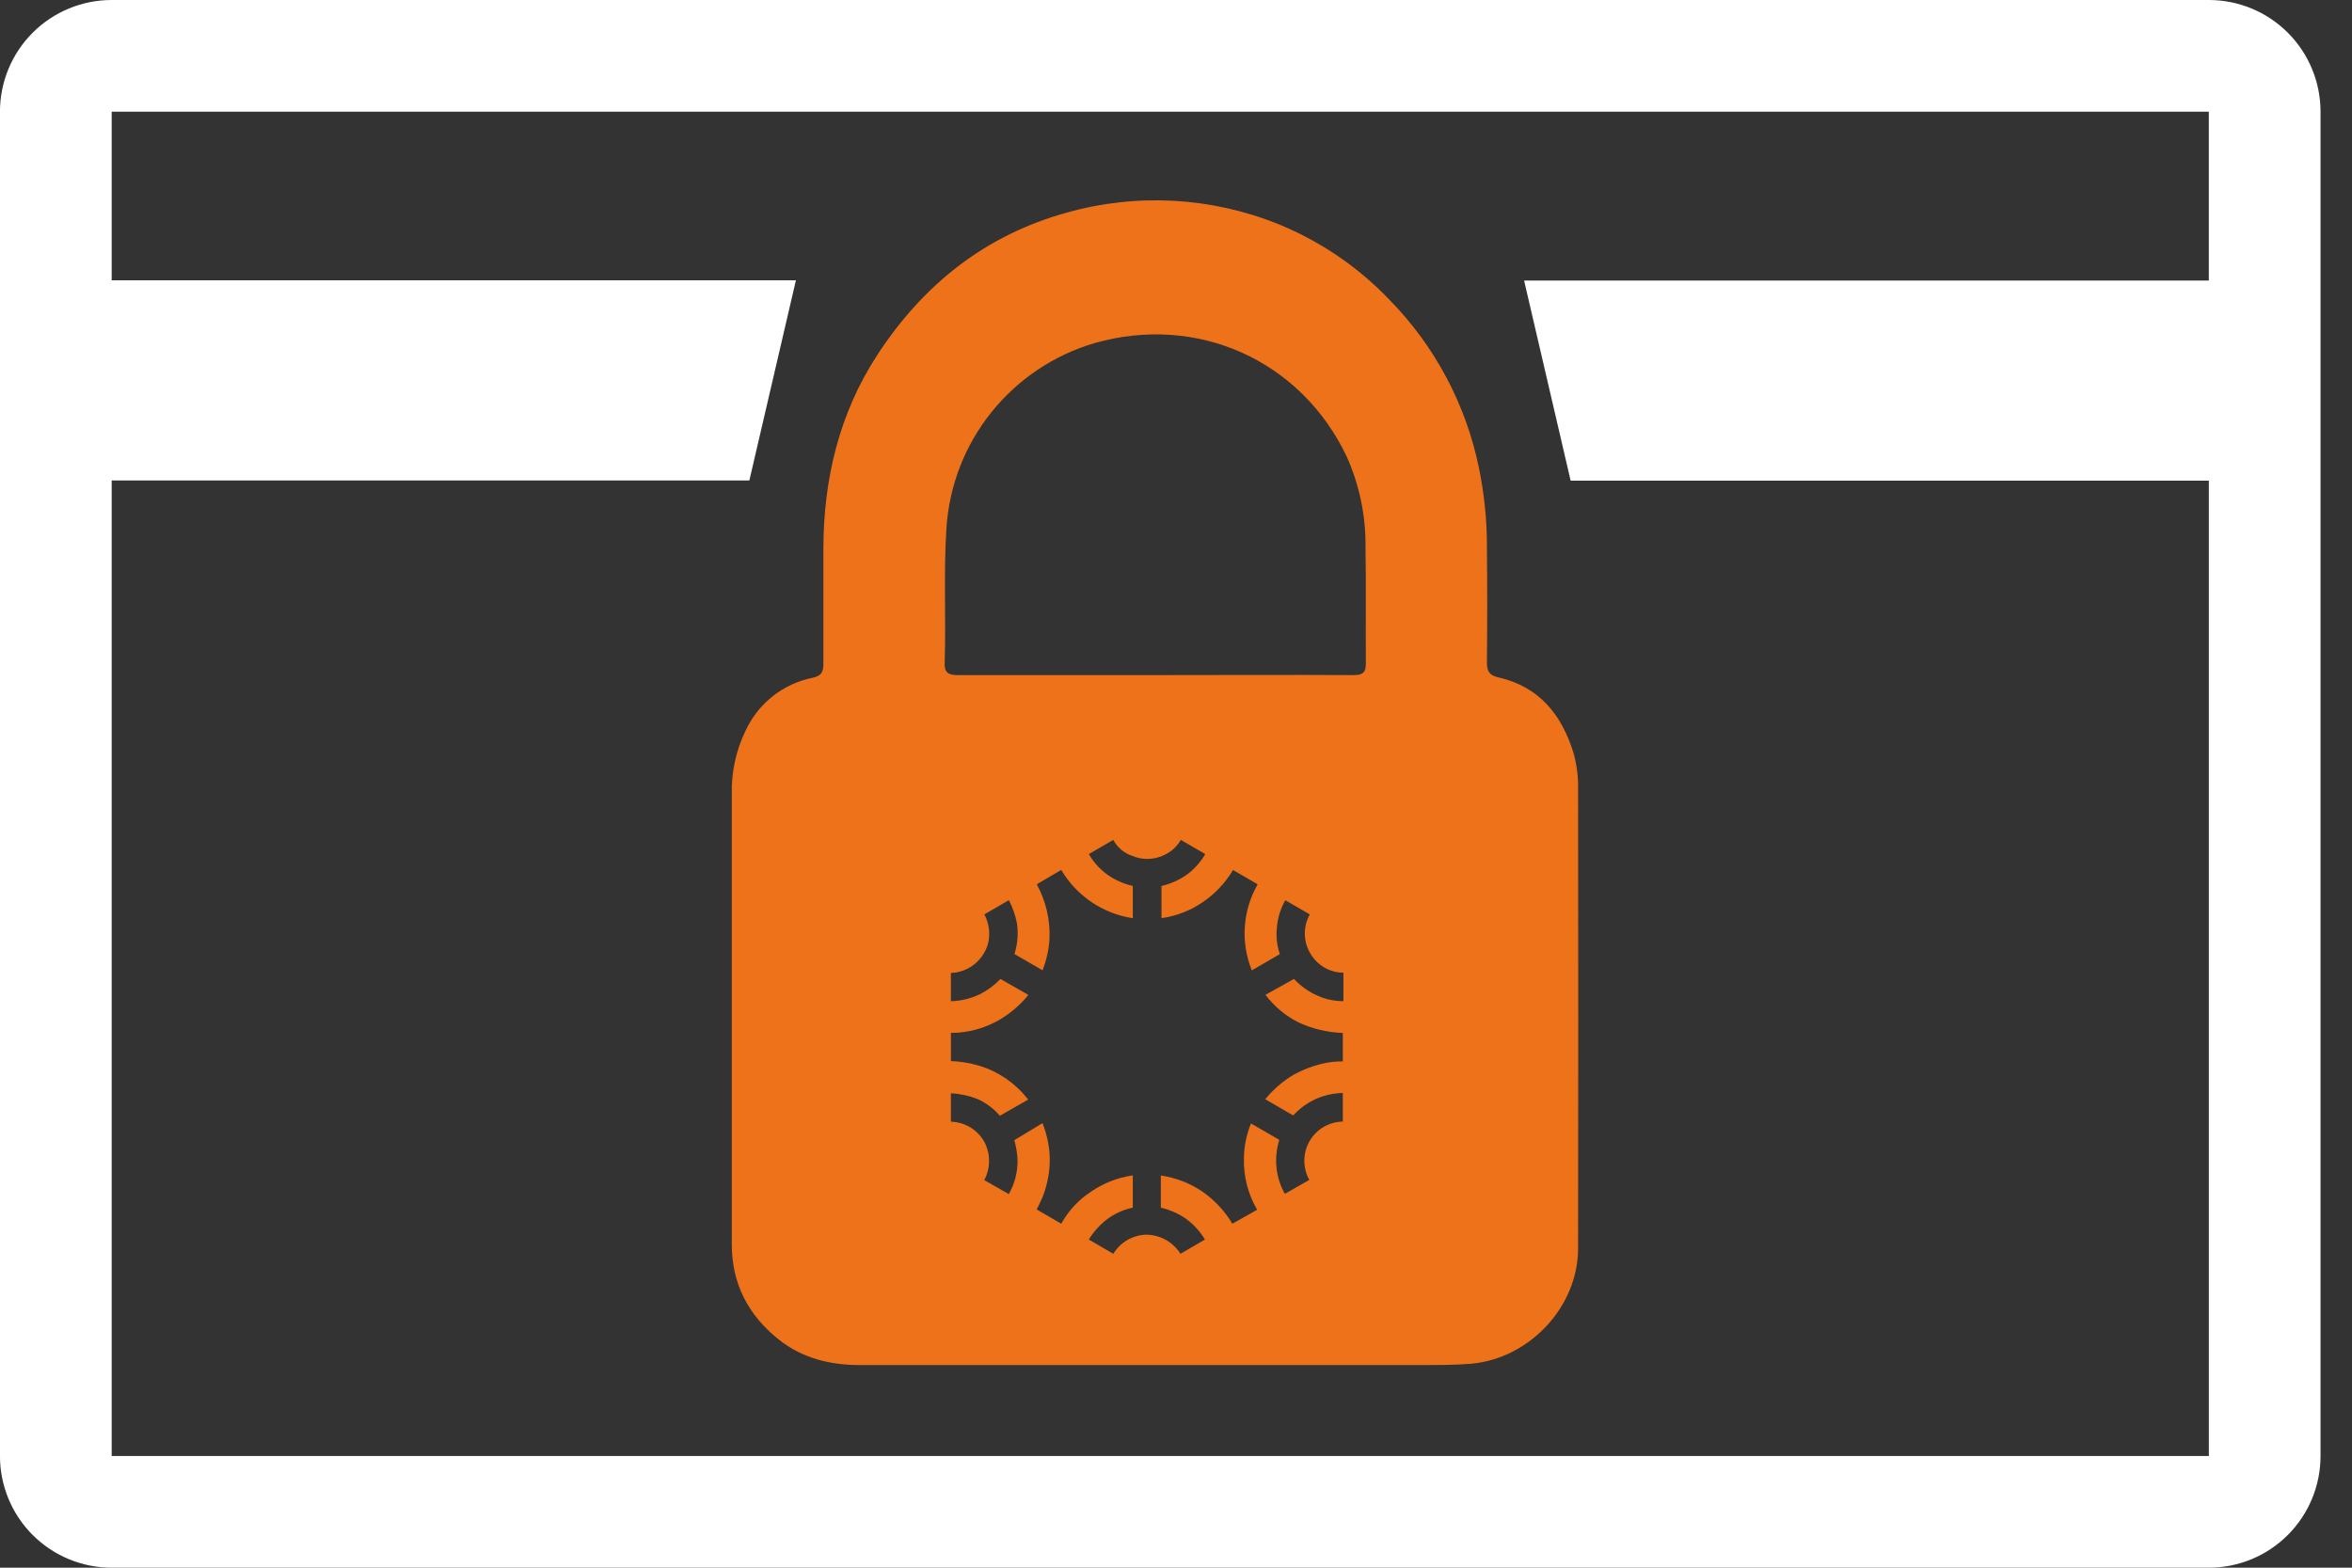 <svg viewBox="0 0 66 44" fill="none" xmlns="http://www.w3.org/2000/svg">
<rect x="0" y="0" width="66" height="44" fill="#333333" stroke="none"/>
<path d="M61.982 3.8147e-06H3.134C2.302 3.8147e-06 1.505 0.33 0.917 0.918C0.329 1.506 -0.001 2.303 -0.001 3.135V40.865C-0.001 41.697 0.329 42.494 0.917 43.082C1.505 43.67 2.302 44 3.134 44H61.982C62.814 44 63.611 43.67 64.199 43.082C64.787 42.494 65.117 41.697 65.117 40.865V3.135C65.117 2.303 64.787 1.506 64.199 0.918C63.611 0.33 62.814 3.8147e-06 61.982 3.8147e-06ZM3.134 40.865V13.485H21.028L22.334 7.868H3.134V3.135H61.982V7.874H42.768L44.074 13.49H61.983V40.865H3.134Z" fill="white"/>
<path d="M44.155 21.135C43.826 20.063 43.194 19.273 42.05 19.013C41.789 18.954 41.722 18.836 41.725 18.586C41.736 17.504 41.736 16.423 41.725 15.341C41.726 14.603 41.651 13.867 41.503 13.144C41.14 11.359 40.268 9.718 38.993 8.417C38.122 7.503 37.068 6.783 35.9 6.302C34.008 5.531 31.912 5.412 29.944 5.965C27.651 6.596 25.911 7.986 24.627 9.949C23.544 11.604 23.106 13.461 23.105 15.427C23.105 16.498 23.105 17.569 23.105 18.64C23.105 18.863 23.045 18.97 22.807 19.022C22.397 19.104 22.013 19.281 21.684 19.54C21.357 19.799 21.094 20.133 20.92 20.512C20.652 21.066 20.52 21.676 20.535 22.291C20.535 26.502 20.535 30.714 20.535 34.926C20.535 36.036 21 36.915 21.85 37.594C22.503 38.117 23.287 38.313 24.122 38.313C26.879 38.313 29.635 38.313 32.391 38.313C34.886 38.313 37.382 38.313 39.878 38.313C40.345 38.313 40.812 38.313 41.279 38.276C42.917 38.131 44.283 36.68 44.283 35.038C44.289 30.753 44.289 26.468 44.283 22.184C44.293 21.83 44.25 21.477 44.155 21.135ZM35.527 30.865L36.283 31.303H36.295L36.304 31.292C36.48 31.102 36.693 30.949 36.929 30.843C37.166 30.738 37.422 30.681 37.681 30.677V31.479C37.49 31.482 37.304 31.535 37.141 31.631C36.977 31.728 36.841 31.866 36.746 32.031C36.652 32.196 36.602 32.382 36.601 32.572C36.6 32.763 36.648 32.95 36.742 33.116L36.054 33.507C35.927 33.281 35.847 33.031 35.82 32.772C35.793 32.514 35.819 32.252 35.896 32.004V31.99L35.883 31.983L35.123 31.542L35.105 31.532L35.097 31.551C34.976 31.852 34.911 32.173 34.906 32.498C34.89 33.008 35.019 33.513 35.277 33.954L34.582 34.346C34.367 33.987 34.078 33.678 33.735 33.44C33.391 33.209 33.002 33.058 32.593 32.995H32.575V33.898H32.588C32.82 33.953 33.041 34.048 33.241 34.179C33.472 34.34 33.667 34.549 33.813 34.79L33.126 35.19C33.023 35.027 32.882 34.893 32.714 34.799C32.546 34.705 32.357 34.655 32.165 34.653C31.978 34.658 31.796 34.71 31.634 34.804C31.473 34.897 31.338 35.03 31.241 35.19L30.553 34.79C30.69 34.567 30.867 34.371 31.075 34.213C31.284 34.061 31.521 33.954 31.773 33.898H31.788V32.992H31.769C31.355 33.054 30.961 33.209 30.616 33.446C30.268 33.673 29.981 33.982 29.78 34.346L29.09 33.945C29.137 33.864 29.252 33.607 29.257 33.594C29.41 33.209 29.477 32.796 29.452 32.383C29.431 32.094 29.366 31.81 29.261 31.54L29.253 31.523L29.238 31.532L28.473 31.995L28.46 32.003L28.467 32.016C28.518 32.2 28.548 32.39 28.554 32.581C28.555 32.908 28.47 33.23 28.308 33.514L27.62 33.122C27.703 32.968 27.748 32.796 27.754 32.621C27.76 32.446 27.726 32.272 27.654 32.112C27.567 31.928 27.429 31.771 27.258 31.66C27.086 31.549 26.887 31.488 26.683 31.483V30.686C26.935 30.697 27.184 30.75 27.419 30.841C27.66 30.948 27.874 31.106 28.048 31.304L28.057 31.316L28.07 31.308L28.834 30.872L28.852 30.861L28.839 30.845L28.699 30.68C28.326 30.272 27.837 29.988 27.298 29.864C27.096 29.817 26.891 29.789 26.684 29.781V28.989L26.892 28.983C27.296 28.95 27.688 28.828 28.04 28.626C28.346 28.447 28.619 28.215 28.844 27.941L28.856 27.925L28.839 27.914L28.082 27.481H28.069L28.061 27.489C27.899 27.656 27.711 27.795 27.504 27.901C27.248 28.026 26.968 28.094 26.683 28.101V27.307C26.801 27.305 26.918 27.282 27.029 27.24C27.202 27.176 27.358 27.07 27.48 26.932C27.604 26.794 27.691 26.627 27.734 26.448C27.789 26.181 27.75 25.904 27.622 25.664L28.311 25.265C28.416 25.468 28.491 25.684 28.536 25.907C28.579 26.194 28.556 26.488 28.47 26.765V26.779L28.483 26.786L29.238 27.223L29.253 27.234L29.261 27.216C29.366 26.945 29.43 26.659 29.449 26.369C29.476 25.829 29.352 25.293 29.093 24.819L29.78 24.416C29.991 24.774 30.28 25.081 30.624 25.315C30.968 25.549 31.359 25.703 31.77 25.768H31.788V24.863H31.775C31.576 24.816 31.384 24.739 31.207 24.635C30.936 24.473 30.711 24.245 30.554 23.971L31.24 23.573C31.352 23.782 31.538 23.941 31.762 24.018C31.906 24.08 32.062 24.111 32.218 24.107C32.375 24.104 32.529 24.067 32.67 23.998C32.865 23.908 33.028 23.759 33.135 23.573L33.821 23.971C33.698 24.183 33.536 24.369 33.343 24.52C33.124 24.683 32.873 24.8 32.608 24.863H32.593V24.879V25.747V25.766H32.613C33.028 25.706 33.423 25.549 33.767 25.31C34.105 25.076 34.389 24.772 34.601 24.419L35.292 24.82C35.084 25.181 34.961 25.584 34.932 26C34.902 26.415 34.967 26.831 35.121 27.218L35.127 27.235L35.144 27.226L35.898 26.788L35.91 26.781V26.767C35.831 26.531 35.804 26.281 35.831 26.034C35.852 25.764 35.932 25.502 36.068 25.267L36.755 25.665C36.653 25.845 36.605 26.051 36.616 26.257C36.627 26.464 36.696 26.663 36.816 26.832C36.913 26.976 37.045 27.094 37.199 27.175C37.352 27.257 37.524 27.299 37.698 27.299V28.099C37.467 28.1 37.239 28.056 37.026 27.968C36.759 27.86 36.518 27.695 36.32 27.486L36.31 27.476L36.299 27.482L35.527 27.913L35.511 27.924L35.523 27.938C35.767 28.256 36.08 28.515 36.437 28.695C36.828 28.877 37.251 28.977 37.681 28.991V29.79C37.479 29.788 37.278 29.811 37.082 29.859C36.809 29.926 36.545 30.029 36.299 30.165C36.001 30.343 35.735 30.571 35.515 30.839L35.502 30.855L35.527 30.865ZM37.988 18.948C36.126 18.938 34.266 18.948 32.405 18.948C30.565 18.948 28.726 18.948 26.885 18.948C26.607 18.948 26.493 18.882 26.509 18.583C26.548 17.326 26.476 16.07 26.559 14.812C26.637 13.627 27.078 12.494 27.822 11.568C28.565 10.641 29.575 9.965 30.715 9.63C33.605 8.804 36.516 10.116 37.796 12.827C38.148 13.617 38.326 14.474 38.318 15.34C38.338 16.43 38.318 17.522 38.328 18.614C38.331 18.88 38.236 18.949 37.985 18.948H37.988Z" fill="#EE7219"/>
</svg>